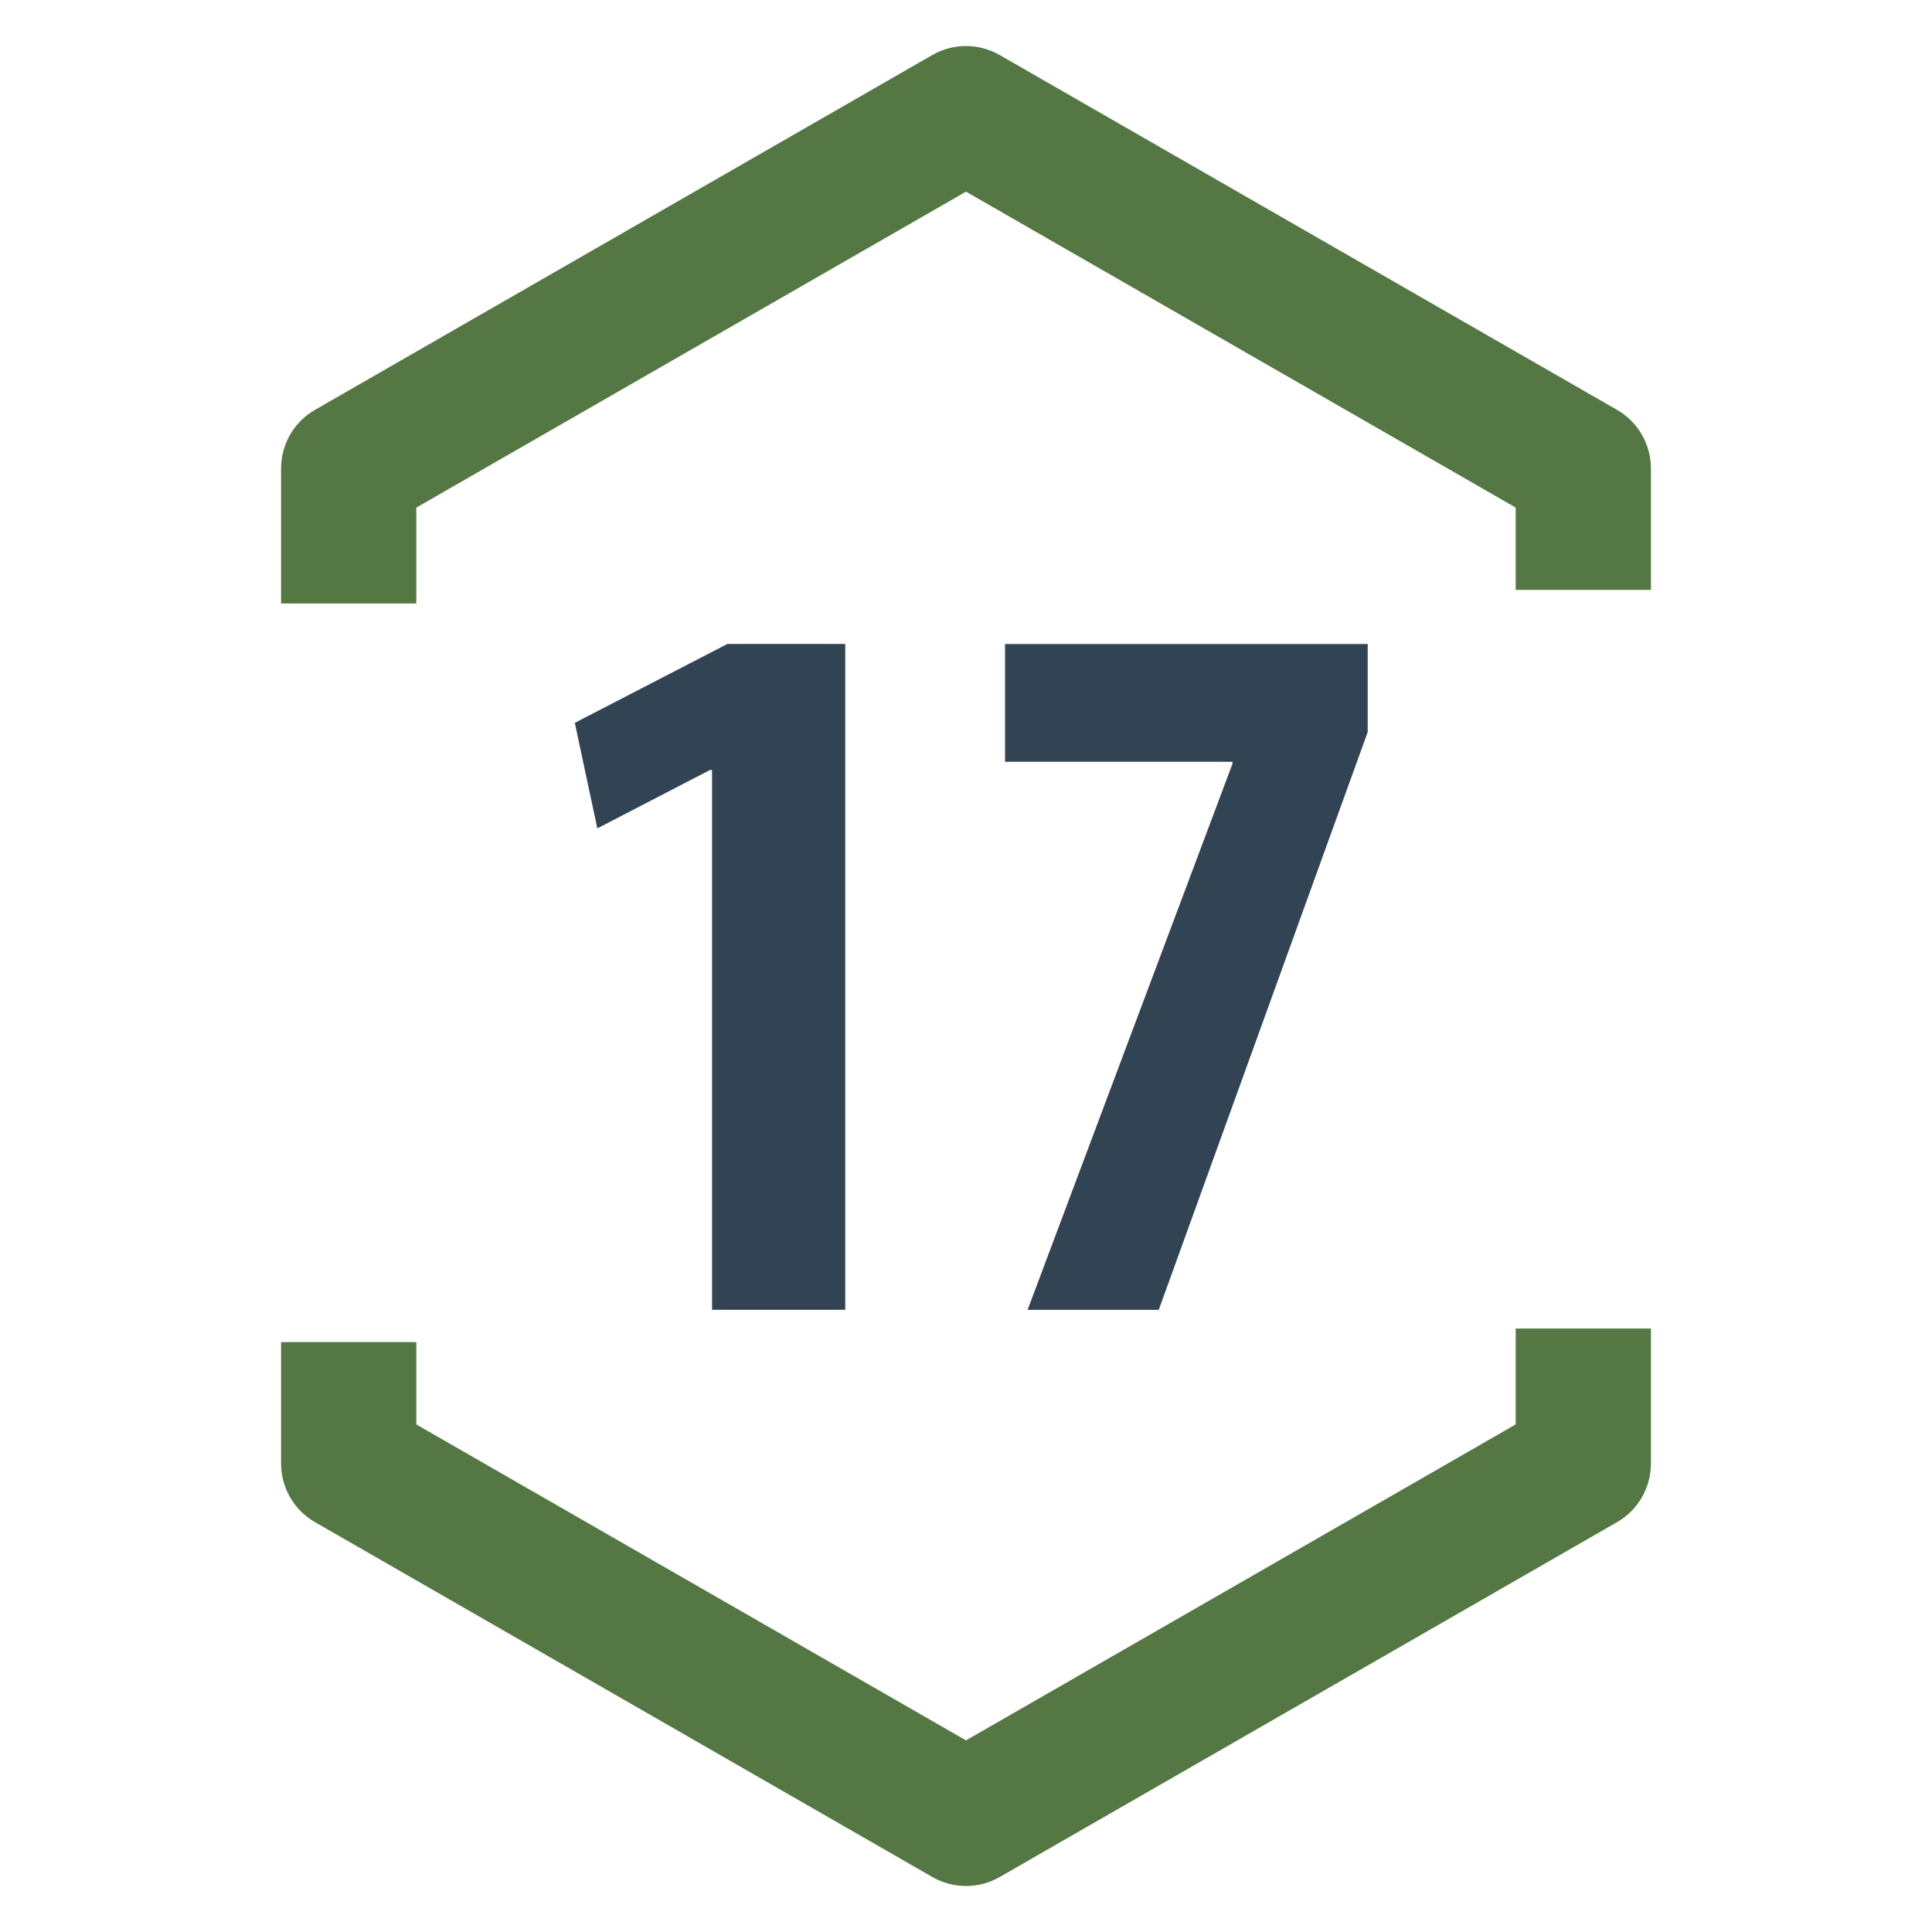 <svg xmlns="http://www.w3.org/2000/svg" id="Layer_1" data-name="Layer 1" viewBox="0 0 500 500"><defs><style>      .cls-1 {        fill: #547744;      }      .cls-2 {        fill: #324453;      }    </style></defs><path class="cls-1" d="M107.74,156.18h-35v-34.94c0-6.26,3.35-12.05,8.78-15.17L241.28,14.24c5.4-3.1,12.04-3.1,17.44,0l159.76,91.83c5.43,3.12,8.78,8.91,8.78,15.17v31.42h-35v-21.3L250,49.6l-142.26,81.77v24.81Z"></path><path class="cls-1" d="M250,488.09c-3.01,0-6.02-.78-8.72-2.33l-159.76-91.83c-5.43-3.12-8.78-8.91-8.78-15.17v-31.42h35v21.3l142.26,81.77,142.26-81.77v-24.81h35v34.94c0,6.26-3.35,12.05-8.78,15.17l-159.76,91.83c-2.7,1.55-5.71,2.33-8.72,2.33Z"></path><g><path class="cls-2" d="M184.28,199.27h-.53l-29.16,15.11-5.83-27.31,39.5-20.42h30.49v172.33h-34.47v-139.72Z"></path><path class="cls-2" d="M353.96,166.66v22.8l-54.08,149.53h-33.94l53.02-141.31v-.53h-58.86v-30.49h93.85Z"></path></g></svg>